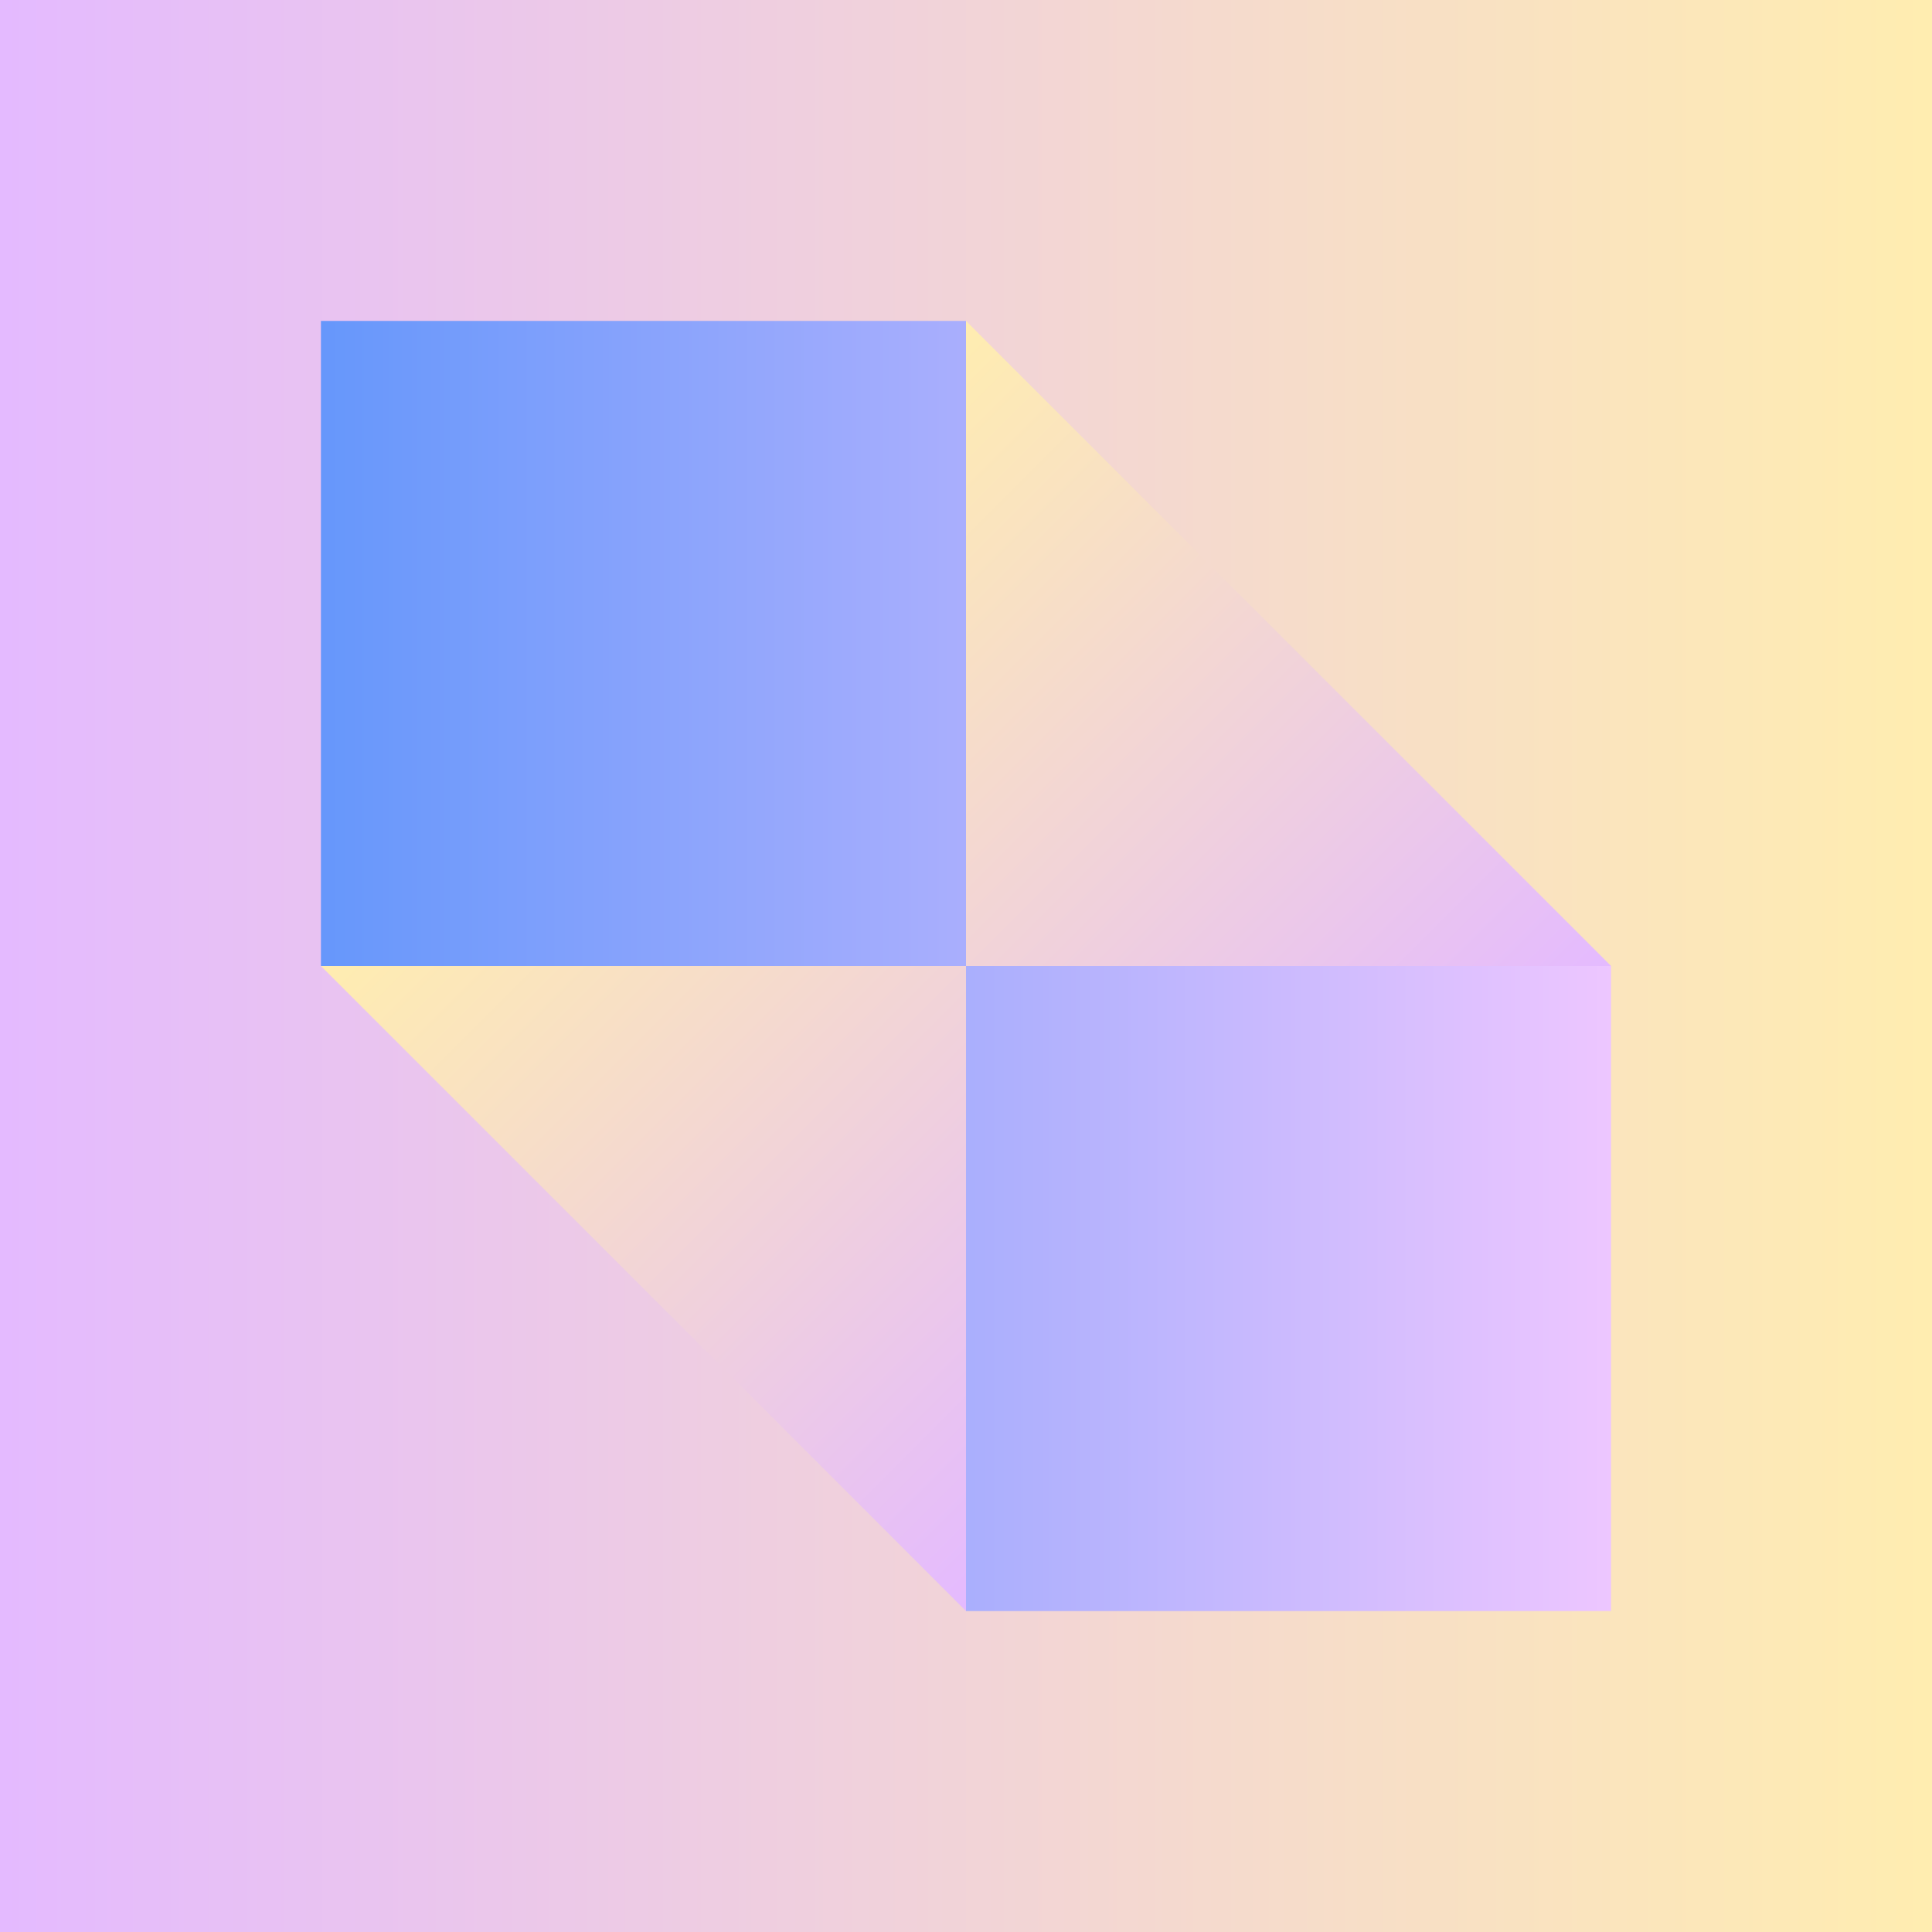 <?xml version="1.0" encoding="UTF-8"?>
<svg id="Layer_2" data-name="Layer 2" xmlns="http://www.w3.org/2000/svg" xmlns:xlink="http://www.w3.org/1999/xlink" viewBox="0 0 1080 1080">
  <rect x="0" y="0" width="1080" height="1080" fill="#333333" stroke="none"/>
  <defs>
    <style>
      .cls-1 {
        fill: url(#linear-gradient);
      }

      .cls-1, .cls-2, .cls-3 {
        stroke-width: 0px;
      }

      .cls-2 {
        fill: url(#linear-gradient-2);
      }

      .cls-3 {
        fill: url(#linear-gradient-3);
      }
    </style>
    <linearGradient id="linear-gradient" x1="12059.45" y1="540" x2="13139.45" y2="540" gradientTransform="translate(-12059.45 1080) scale(1 -1)" gradientUnits="userSpaceOnUse">
      <stop offset="0" stop-color="#ffedb0"/>
      <stop offset="1" stop-color="#e4baff"/>
    </linearGradient>
    <linearGradient id="linear-gradient-2" x1="-2773.48" y1="6811.01" x2="-2263.52" y2="6811.01" gradientTransform="translate(3058.5 -6271.01)" xlink:href="#linear-gradient"/>
    <linearGradient id="linear-gradient-3" x1="179.4" y1="540" x2="900.6" y2="540" gradientUnits="userSpaceOnUse">
      <stop offset="0" stop-color="#6697fb"/>
      <stop offset="1" stop-color="#edc6ff"/>
    </linearGradient>
  </defs>
  <g id="Layer_1-2" data-name="Layer 1">
    <g>
      <rect class="cls-1" x="0" y="0" width="1080" height="1080" transform="translate(1080 1080) rotate(180)"/>
      <g>
        <rect class="cls-2" x="285.02" y="285.02" width="509.96" height="509.96" transform="translate(540 -223.68) rotate(45)"/>
        <path class="cls-3" d="M540,540H179.4V179.4h360.6v360.6ZM900.6,540h-360.6s0,360.6,0,360.6h360.6v-360.6Z"/>
      </g>
    </g>
  </g>
</svg>